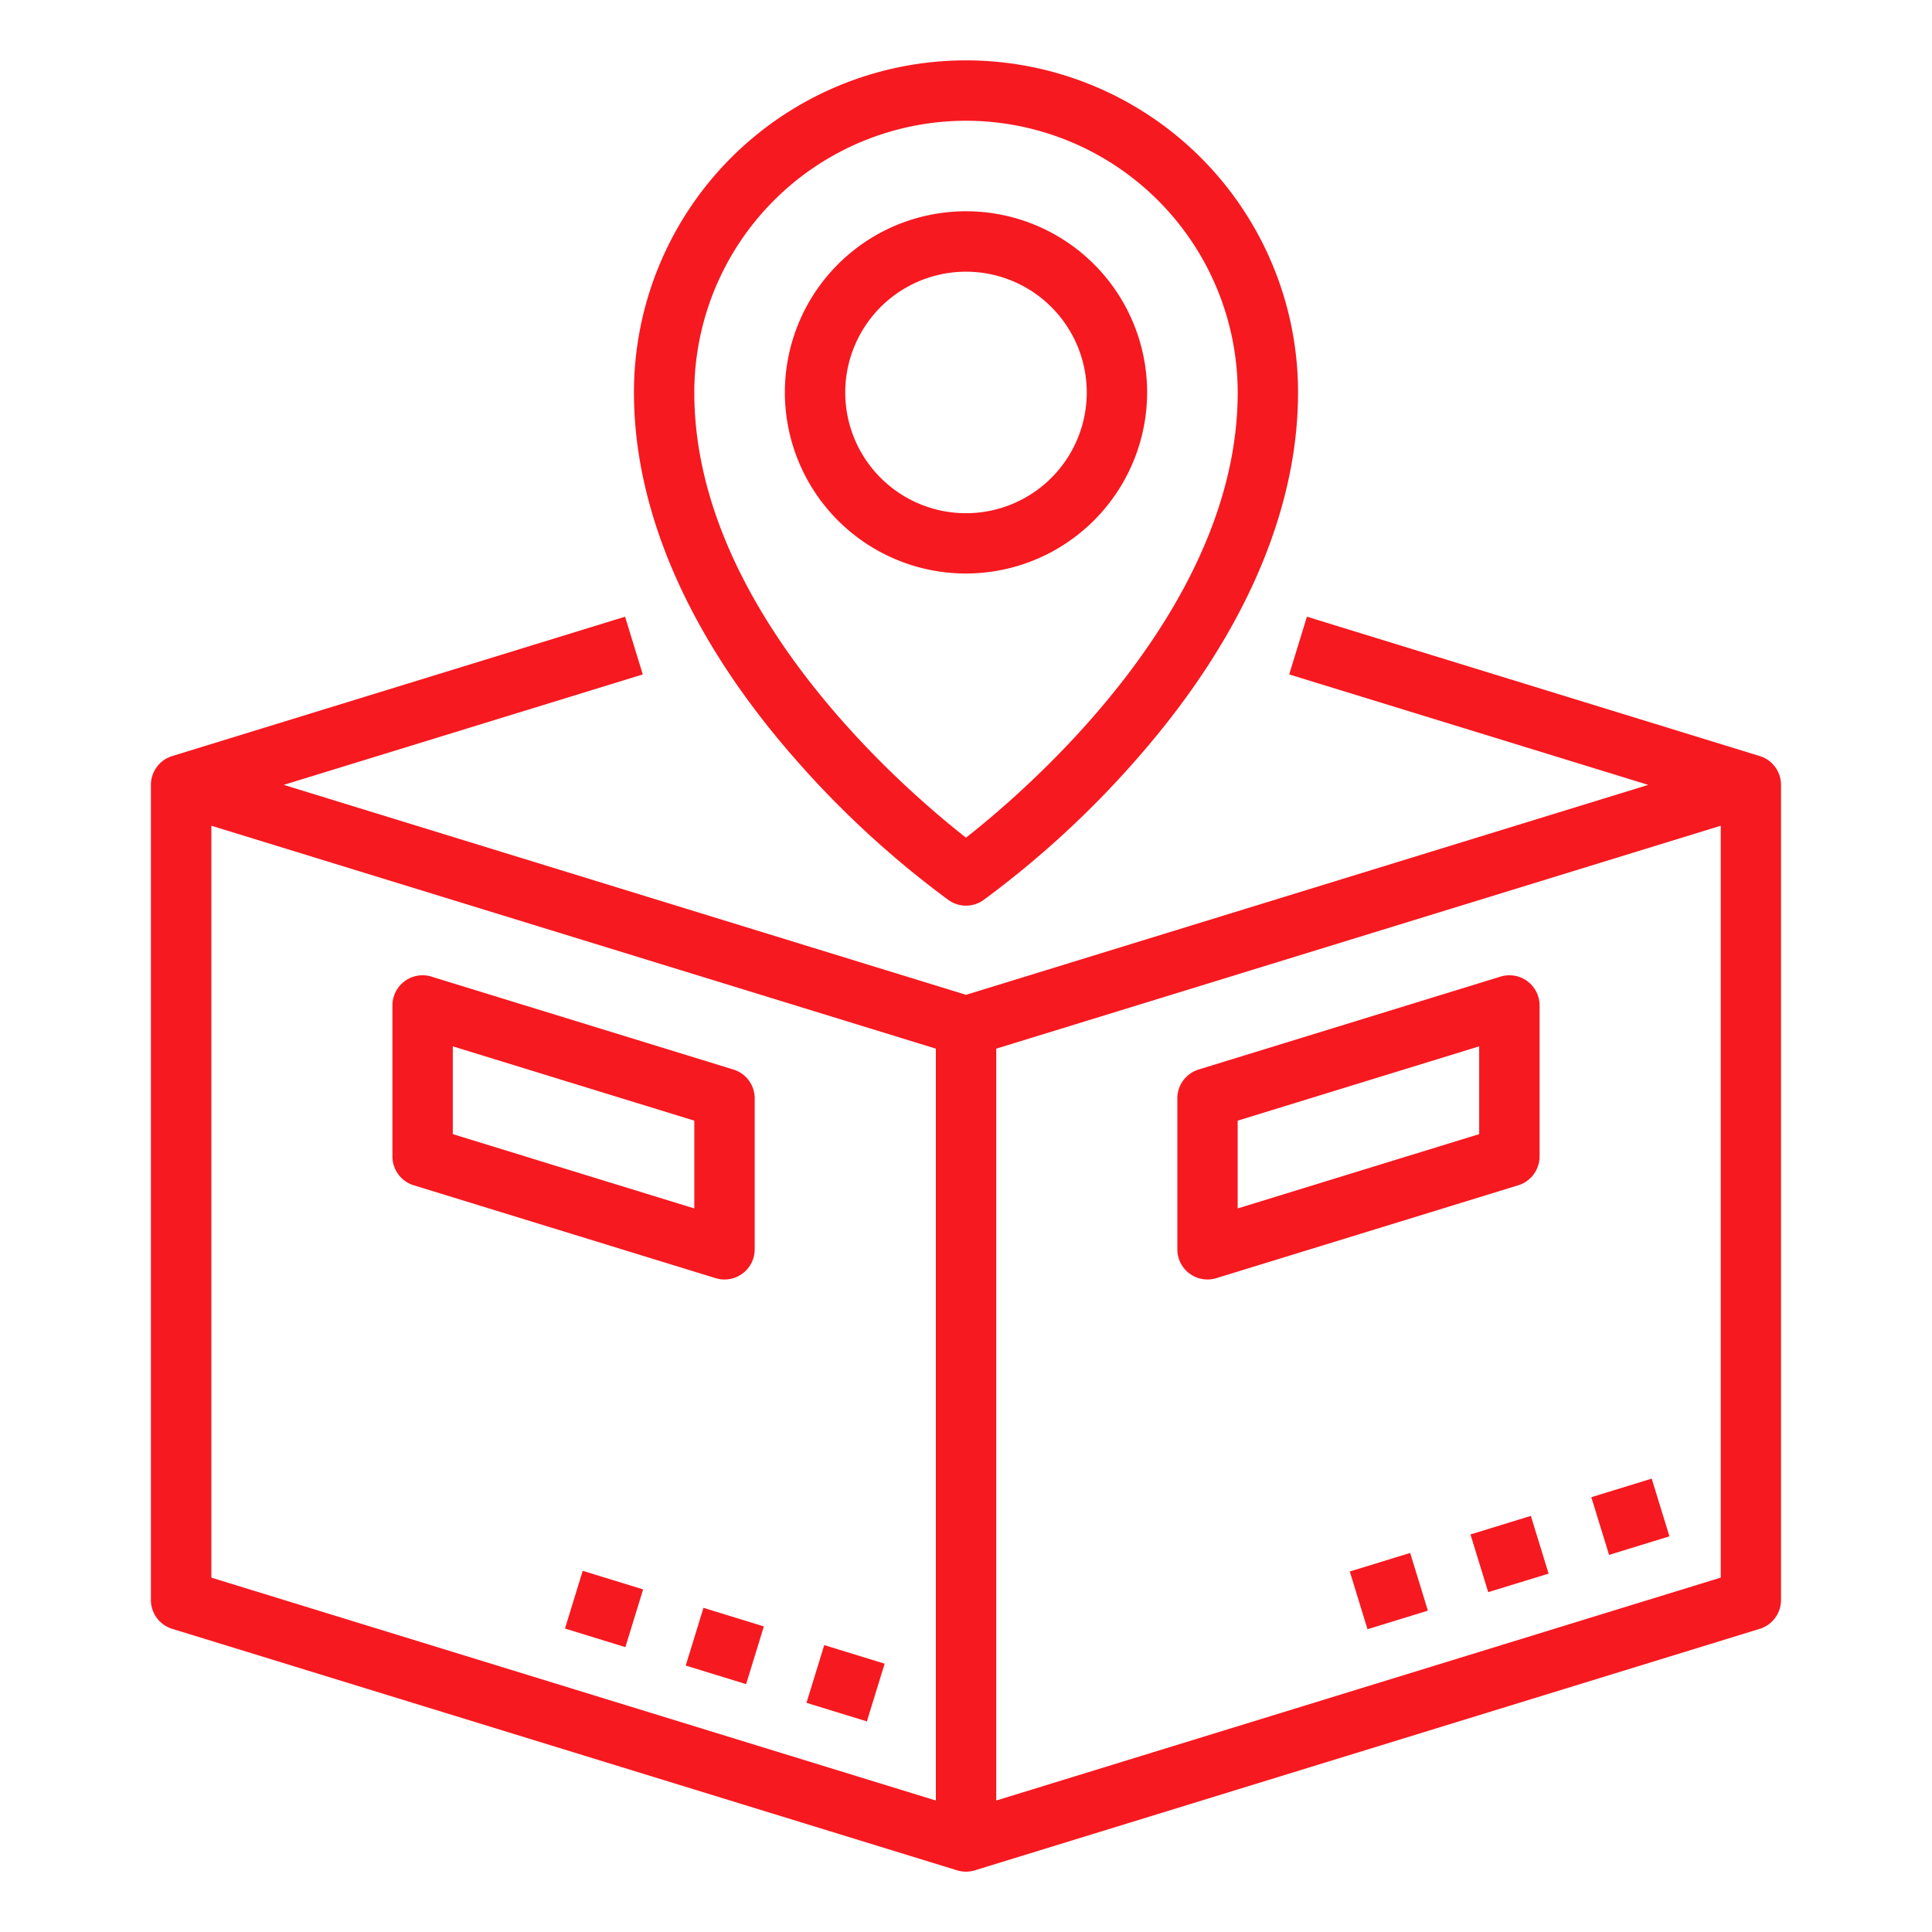 <svg width="60" height="60" fill="none" xmlns="http://www.w3.org/2000/svg"><path d="M35.625 12.188A5.625 5.625 0 1030 17.811a5.632 5.632 0 005.625-5.625zm-9.375 0a3.75 3.75 0 117.5 0 3.75 3.75 0 01-7.5 0z" fill="#F61920"/><path d="M29.462 27.956a.937.937 0 001.076 0 29.837 29.837 0 004.857-4.49c3.217-3.699 4.917-7.599 4.917-11.279a10.312 10.312 0 00-20.624 0c0 3.68 1.7 7.58 4.917 11.28a29.837 29.837 0 004.857 4.489zM30 3.75a8.447 8.447 0 018.438 8.438c0 6.707-6.502 12.307-8.438 13.826-1.939-1.517-8.438-7.106-8.438-13.826A8.447 8.447 0 0130 3.75zM17.546 50.576l.551-1.793 1.876.577-.552 1.793-1.875-.577zm3.75 1.15l.551-1.793 1.875.577-.55 1.792-1.876-.576zm3.75 1.157l.552-1.793 1.875.577-.551 1.793-1.876-.577z" fill="#F61920"/><path d="M54.65 23.48l-14.062-4.328-.551 1.793 11.15 3.43L30 30.895l-21.188-6.52 11.15-3.43-.55-1.793L5.348 23.48a.938.938 0 00-.662.896v25.313a.937.937 0 00.662.896l24.375 7.5c.18.055.372.055.552 0l24.375-7.5a.937.937 0 00.661-.896V24.375a.937.937 0 00-.661-.896zM6.564 25.644l22.5 6.923v23.35l-22.5-6.922v-23.35zm24.375 30.273v-23.35l22.5-6.923v23.35l-22.5 6.923z" fill="#F61920"/><path d="M41.918 48.805l1.876-.577.55 1.792-1.875.577-.55-1.792zm3.749-1.151l1.875-.577.551 1.793-1.875.576-.551-1.792zm3.753-1.157l1.875-.577.551 1.792-1.875.577-.551-1.792zM22.5 39.736a.938.938 0 00.938-.938v-4.687a.937.937 0 00-.662-.896L13.4 30.33a.937.937 0 00-1.213.896v4.688a.938.938 0 00.661.896l9.375 2.884c.09.028.183.042.276.042zm-.938-2.207l-7.5-2.308v-2.726l7.5 2.308v2.726zm26.251-1.615v-4.688a.937.937 0 00-1.214-.896l-9.375 2.885a.937.937 0 00-.661.896v4.687a.937.937 0 001.213.896l9.375-2.884a.937.937 0 00.661-.896zm-1.876-.693l-7.5 2.308v-2.726l7.5-2.308v2.726z" fill="#F61920"/></svg>